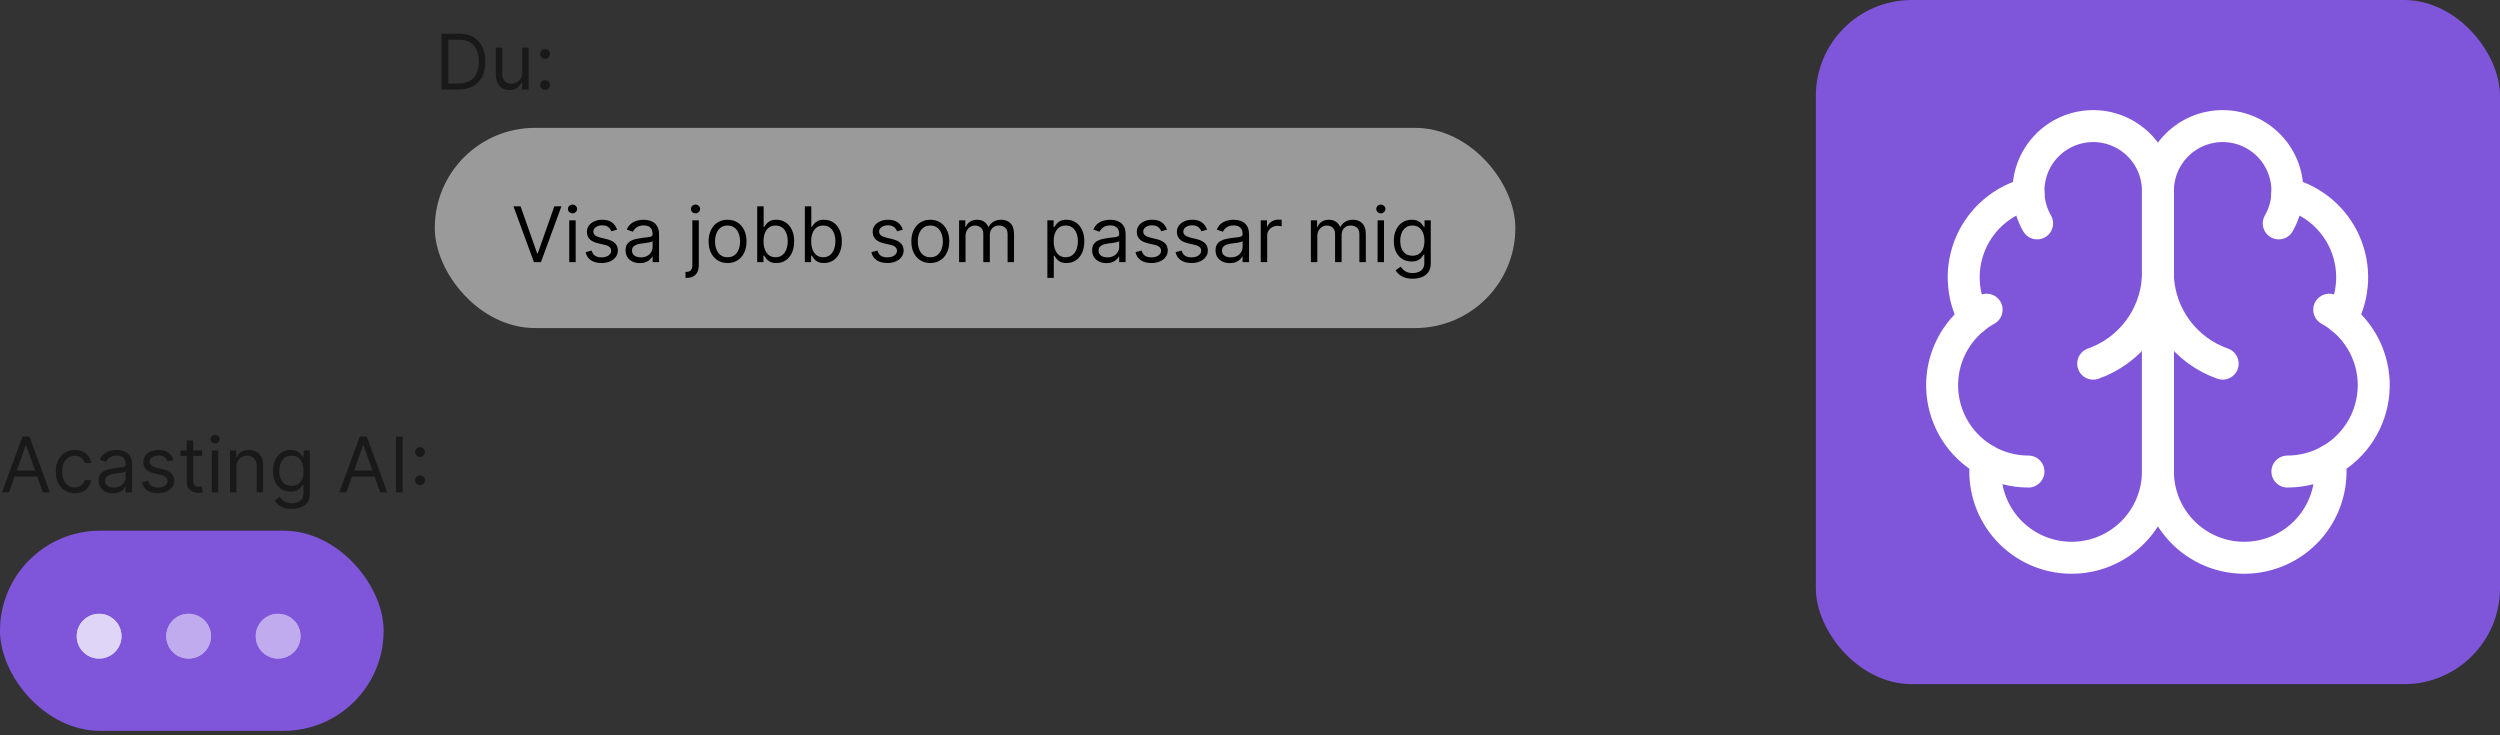 <svg width="391" height="115" viewBox="0 0 391 115" fill="none" xmlns="http://www.w3.org/2000/svg">
<rect x="0" y="0" width="391" height="115" fill="#333333" stroke="none"/>
<rect x="284" width="107" height="107" rx="15" fill="#7F56DA"/>
<path d="M337.5 29.875C337.504 28.525 337.238 27.188 336.717 25.942C336.197 24.697 335.433 23.568 334.47 22.622C333.507 21.676 332.364 20.932 331.11 20.434C329.855 19.936 328.513 19.694 327.164 19.722C325.814 19.75 324.484 20.048 323.251 20.598C322.018 21.148 320.908 21.939 319.985 22.924C319.062 23.909 318.346 25.069 317.878 26.335C317.41 27.601 317.2 28.948 317.26 30.297C315.276 30.807 313.434 31.762 311.874 33.089C310.314 34.416 309.076 36.081 308.255 37.958C307.433 39.834 307.05 41.873 307.133 43.919C307.216 45.966 307.764 47.967 308.735 49.771C307.028 51.158 305.685 52.941 304.824 54.965C303.963 56.989 303.61 59.192 303.795 61.384C303.98 63.576 304.698 65.689 305.886 67.54C307.073 69.391 308.696 70.924 310.611 72.005C310.375 73.835 310.516 75.694 311.026 77.468C311.536 79.241 312.404 80.891 313.577 82.316C314.75 83.74 316.202 84.909 317.845 85.751C319.487 86.592 321.284 87.088 323.126 87.207C324.967 87.327 326.813 87.067 328.551 86.445C330.288 85.823 331.879 84.852 333.226 83.591C334.573 82.33 335.648 80.806 336.383 79.113C337.118 77.421 337.498 75.595 337.5 73.75V29.875Z" stroke="white" stroke-width="5" stroke-linecap="round" stroke-linejoin="round"/>
<path d="M337.5 29.875C337.496 28.525 337.762 27.188 338.282 25.942C338.803 24.697 339.567 23.568 340.53 22.622C341.493 21.676 342.635 20.932 343.89 20.434C345.145 19.936 346.486 19.694 347.836 19.722C349.186 19.75 350.516 20.048 351.749 20.598C352.982 21.148 354.092 21.939 355.015 22.924C355.938 23.909 356.654 25.069 357.122 26.335C357.59 27.601 357.8 28.948 357.74 30.297C359.724 30.807 361.565 31.762 363.126 33.089C364.686 34.416 365.923 36.081 366.745 37.958C367.566 39.834 367.95 41.873 367.867 43.919C367.784 45.966 367.236 47.967 366.265 49.771C367.972 51.158 369.315 52.941 370.176 54.965C371.037 56.989 371.39 59.192 371.205 61.384C371.02 63.576 370.302 65.689 369.114 67.54C367.926 69.391 366.304 70.924 364.389 72.005C364.625 73.835 364.484 75.694 363.974 77.468C363.464 79.241 362.596 80.891 361.423 82.316C360.25 83.74 358.798 84.909 357.155 85.751C355.513 86.592 353.716 87.088 351.874 87.207C350.033 87.327 348.187 87.067 346.449 86.445C344.712 85.823 343.121 84.852 341.774 83.591C340.427 82.33 339.352 80.806 338.617 79.113C337.882 77.421 337.502 75.595 337.5 73.75V29.875Z" stroke="white" stroke-width="5" stroke-linecap="round" stroke-linejoin="round"/>
<path d="M347.625 56.875C344.792 55.878 342.317 54.064 340.515 51.661C338.713 49.258 337.664 46.374 337.5 43.375C337.336 46.374 336.287 49.258 334.485 51.661C332.683 54.064 330.208 55.878 327.375 56.875" stroke="white" stroke-width="5" stroke-linecap="round" stroke-linejoin="round"/>
<path d="M356.396 34.938C357.213 33.522 357.675 31.93 357.743 30.297" stroke="white" stroke-width="5" stroke-linecap="round" stroke-linejoin="round"/>
<path d="M317.26 30.297C317.327 31.93 317.787 33.522 318.603 34.938" stroke="white" stroke-width="5" stroke-linecap="round" stroke-linejoin="round"/>
<path d="M308.735 49.774C309.353 49.271 310.013 48.824 310.71 48.438" stroke="white" stroke-width="5" stroke-linecap="round" stroke-linejoin="round"/>
<path d="M364.291 48.438C364.987 48.824 365.648 49.271 366.265 49.774" stroke="white" stroke-width="5" stroke-linecap="round" stroke-linejoin="round"/>
<path d="M317.25 73.75C314.924 73.751 312.637 73.151 310.611 72.008" stroke="white" stroke-width="5" stroke-linecap="round" stroke-linejoin="round"/>
<path d="M364.389 72.008C362.363 73.151 360.076 73.751 357.75 73.75" stroke="white" stroke-width="5" stroke-linecap="round" stroke-linejoin="round"/>
<g opacity="0.6">
<rect x="68" y="20" width="169" height="31.304" rx="15.652" fill="#E0E0E0"/>
</g>
<path d="M81.415 32.273L84.006 39.619H84.108L86.699 32.273H87.807L84.602 41H83.511L80.307 32.273H81.415ZM89.03 41V34.455H90.035V41H89.03ZM89.541 33.364C89.345 33.364 89.176 33.297 89.034 33.163C88.895 33.03 88.825 32.869 88.825 32.682C88.825 32.494 88.895 32.334 89.034 32.2C89.176 32.067 89.345 32 89.541 32C89.737 32 89.905 32.067 90.044 32.2C90.186 32.334 90.257 32.494 90.257 32.682C90.257 32.869 90.186 33.03 90.044 33.163C89.905 33.297 89.737 33.364 89.541 33.364ZM96.514 35.92L95.61 36.176C95.554 36.026 95.47 35.879 95.359 35.737C95.251 35.592 95.103 35.473 94.916 35.379C94.728 35.285 94.488 35.239 94.196 35.239C93.795 35.239 93.461 35.331 93.194 35.516C92.93 35.697 92.798 35.929 92.798 36.21C92.798 36.46 92.889 36.658 93.071 36.803C93.252 36.947 93.537 37.068 93.923 37.165L94.894 37.403C95.48 37.545 95.916 37.763 96.203 38.055C96.49 38.345 96.633 38.719 96.633 39.176C96.633 39.551 96.525 39.886 96.309 40.182C96.096 40.477 95.798 40.71 95.414 40.881C95.031 41.051 94.585 41.136 94.076 41.136C93.409 41.136 92.856 40.992 92.419 40.702C91.981 40.412 91.704 39.989 91.588 39.432L92.542 39.193C92.633 39.545 92.805 39.81 93.058 39.986C93.314 40.162 93.647 40.25 94.059 40.25C94.528 40.25 94.9 40.151 95.176 39.952C95.454 39.75 95.593 39.508 95.593 39.227C95.593 39 95.514 38.81 95.355 38.656C95.196 38.5 94.951 38.383 94.622 38.307L93.531 38.051C92.931 37.909 92.491 37.689 92.21 37.391C91.931 37.09 91.792 36.713 91.792 36.261C91.792 35.892 91.896 35.565 92.103 35.281C92.314 34.997 92.599 34.774 92.96 34.612C93.323 34.45 93.735 34.369 94.196 34.369C94.843 34.369 95.352 34.511 95.721 34.795C96.093 35.08 96.358 35.455 96.514 35.92ZM100.073 41.153C99.658 41.153 99.282 41.075 98.944 40.919C98.606 40.76 98.337 40.531 98.138 40.233C97.94 39.932 97.84 39.568 97.84 39.142C97.84 38.767 97.914 38.463 98.062 38.23C98.21 37.994 98.407 37.81 98.654 37.676C98.901 37.543 99.174 37.443 99.472 37.378C99.773 37.31 100.076 37.256 100.38 37.216C100.778 37.165 101.1 37.126 101.347 37.101C101.597 37.072 101.779 37.026 101.893 36.96C102.009 36.895 102.067 36.781 102.067 36.619V36.585C102.067 36.165 101.952 35.838 101.722 35.605C101.495 35.372 101.15 35.256 100.687 35.256C100.207 35.256 99.83 35.361 99.558 35.571C99.285 35.781 99.093 36.006 98.982 36.244L98.028 35.903C98.198 35.506 98.425 35.196 98.71 34.974C98.996 34.75 99.309 34.594 99.647 34.506C99.988 34.415 100.323 34.369 100.653 34.369C100.863 34.369 101.104 34.395 101.377 34.446C101.653 34.494 101.918 34.595 102.174 34.749C102.433 34.902 102.647 35.133 102.817 35.443C102.988 35.753 103.073 36.168 103.073 36.688V41H102.067V40.114H102.016C101.948 40.256 101.835 40.408 101.675 40.57C101.516 40.731 101.305 40.869 101.04 40.983C100.776 41.097 100.454 41.153 100.073 41.153ZM100.227 40.25C100.624 40.25 100.96 40.172 101.232 40.016C101.508 39.859 101.715 39.658 101.854 39.41C101.996 39.163 102.067 38.903 102.067 38.631V37.71C102.025 37.761 101.931 37.808 101.786 37.851C101.644 37.891 101.479 37.926 101.292 37.957C101.107 37.986 100.927 38.011 100.751 38.034C100.577 38.054 100.437 38.071 100.329 38.085C100.067 38.119 99.823 38.175 99.596 38.251C99.371 38.325 99.19 38.438 99.05 38.588C98.914 38.736 98.846 38.938 98.846 39.193C98.846 39.543 98.975 39.807 99.234 39.986C99.495 40.162 99.826 40.25 100.227 40.25ZM108.284 34.455H109.289V41.477C109.289 41.881 109.22 42.23 109.081 42.526C108.944 42.821 108.737 43.05 108.458 43.212C108.183 43.374 107.835 43.455 107.414 43.455C107.38 43.455 107.346 43.455 107.312 43.455C107.278 43.455 107.244 43.455 107.21 43.455V42.517C107.244 42.517 107.275 42.517 107.304 42.517C107.332 42.517 107.363 42.517 107.397 42.517C107.704 42.517 107.929 42.426 108.071 42.244C108.213 42.065 108.284 41.81 108.284 41.477V34.455ZM108.778 33.364C108.582 33.364 108.413 33.297 108.271 33.163C108.132 33.03 108.062 32.869 108.062 32.682C108.062 32.494 108.132 32.334 108.271 32.2C108.413 32.067 108.582 32 108.778 32C108.974 32 109.142 32.067 109.281 32.2C109.423 32.334 109.494 32.494 109.494 32.682C109.494 32.869 109.423 33.03 109.281 33.163C109.142 33.297 108.974 33.364 108.778 33.364ZM113.79 41.136C113.2 41.136 112.681 40.996 112.235 40.715C111.792 40.433 111.445 40.04 111.195 39.534C110.948 39.028 110.825 38.438 110.825 37.761C110.825 37.08 110.948 36.484 111.195 35.976C111.445 35.467 111.792 35.072 112.235 34.791C112.681 34.51 113.2 34.369 113.79 34.369C114.381 34.369 114.898 34.51 115.342 34.791C115.788 35.072 116.134 35.467 116.381 35.976C116.631 36.484 116.756 37.08 116.756 37.761C116.756 38.438 116.631 39.028 116.381 39.534C116.134 40.04 115.788 40.433 115.342 40.715C114.898 40.996 114.381 41.136 113.79 41.136ZM113.79 40.233C114.239 40.233 114.609 40.118 114.898 39.888C115.188 39.658 115.403 39.355 115.542 38.98C115.681 38.605 115.751 38.199 115.751 37.761C115.751 37.324 115.681 36.916 115.542 36.538C115.403 36.16 115.188 35.855 114.898 35.622C114.609 35.389 114.239 35.273 113.79 35.273C113.342 35.273 112.972 35.389 112.683 35.622C112.393 35.855 112.178 36.16 112.039 36.538C111.9 36.916 111.83 37.324 111.83 37.761C111.83 38.199 111.9 38.605 112.039 38.98C112.178 39.355 112.393 39.658 112.683 39.888C112.972 40.118 113.342 40.233 113.79 40.233ZM118.428 41V32.273H119.434V35.494H119.519C119.593 35.381 119.695 35.236 119.826 35.06C119.959 34.881 120.15 34.722 120.397 34.582C120.647 34.44 120.985 34.369 121.411 34.369C121.962 34.369 122.448 34.507 122.868 34.783C123.289 35.058 123.617 35.449 123.853 35.955C124.088 36.46 124.206 37.057 124.206 37.744C124.206 38.438 124.088 39.038 123.853 39.547C123.617 40.053 123.29 40.445 122.873 40.723C122.455 40.999 121.973 41.136 121.428 41.136C121.007 41.136 120.671 41.067 120.418 40.928C120.165 40.785 119.971 40.625 119.834 40.446C119.698 40.264 119.593 40.114 119.519 39.994H119.4V41H118.428ZM119.417 37.727C119.417 38.222 119.489 38.658 119.634 39.035C119.779 39.41 119.99 39.705 120.269 39.918C120.547 40.128 120.888 40.233 121.292 40.233C121.712 40.233 122.063 40.122 122.344 39.901C122.628 39.676 122.841 39.375 122.983 38.997C123.128 38.617 123.201 38.193 123.201 37.727C123.201 37.267 123.13 36.852 122.988 36.483C122.848 36.111 122.637 35.817 122.353 35.601C122.071 35.382 121.718 35.273 121.292 35.273C120.882 35.273 120.539 35.376 120.26 35.584C119.982 35.788 119.772 36.075 119.63 36.445C119.488 36.811 119.417 37.239 119.417 37.727ZM125.881 41V32.273H126.887V35.494H126.972C127.046 35.381 127.148 35.236 127.279 35.06C127.412 34.881 127.603 34.722 127.85 34.582C128.1 34.44 128.438 34.369 128.864 34.369C129.415 34.369 129.901 34.507 130.321 34.783C130.742 35.058 131.07 35.449 131.306 35.955C131.542 36.46 131.659 37.057 131.659 37.744C131.659 38.438 131.542 39.038 131.306 39.547C131.07 40.053 130.743 40.445 130.326 40.723C129.908 40.999 129.426 41.136 128.881 41.136C128.461 41.136 128.124 41.067 127.871 40.928C127.618 40.785 127.424 40.625 127.287 40.446C127.151 40.264 127.046 40.114 126.972 39.994H126.853V41H125.881ZM126.87 37.727C126.87 38.222 126.942 38.658 127.087 39.035C127.232 39.41 127.444 39.705 127.722 39.918C128 40.128 128.341 40.233 128.745 40.233C129.165 40.233 129.516 40.122 129.797 39.901C130.081 39.676 130.294 39.375 130.436 38.997C130.581 38.617 130.654 38.193 130.654 37.727C130.654 37.267 130.583 36.852 130.441 36.483C130.301 36.111 130.09 35.817 129.806 35.601C129.525 35.382 129.171 35.273 128.745 35.273C128.336 35.273 127.992 35.376 127.713 35.584C127.435 35.788 127.225 36.075 127.083 36.445C126.941 36.811 126.87 37.239 126.87 37.727ZM141.209 35.92L140.306 36.176C140.249 36.026 140.165 35.879 140.054 35.737C139.946 35.592 139.799 35.473 139.611 35.379C139.424 35.285 139.184 35.239 138.891 35.239C138.49 35.239 138.157 35.331 137.89 35.516C137.625 35.697 137.493 35.929 137.493 36.21C137.493 36.46 137.584 36.658 137.766 36.803C137.948 36.947 138.232 37.068 138.618 37.165L139.59 37.403C140.175 37.545 140.611 37.763 140.898 38.055C141.185 38.345 141.328 38.719 141.328 39.176C141.328 39.551 141.221 39.886 141.005 40.182C140.792 40.477 140.493 40.71 140.11 40.881C139.726 41.051 139.28 41.136 138.772 41.136C138.104 41.136 137.551 40.992 137.114 40.702C136.676 40.412 136.4 39.989 136.283 39.432L137.238 39.193C137.328 39.545 137.5 39.81 137.753 39.986C138.009 40.162 138.343 40.25 138.755 40.25C139.223 40.25 139.596 40.151 139.871 39.952C140.15 39.75 140.289 39.508 140.289 39.227C140.289 39 140.209 38.81 140.05 38.656C139.891 38.5 139.647 38.383 139.317 38.307L138.226 38.051C137.627 37.909 137.186 37.689 136.905 37.391C136.627 37.09 136.488 36.713 136.488 36.261C136.488 35.892 136.591 35.565 136.799 35.281C137.009 34.997 137.294 34.774 137.655 34.612C138.019 34.45 138.431 34.369 138.891 34.369C139.539 34.369 140.047 34.511 140.417 34.795C140.789 35.08 141.053 35.455 141.209 35.92ZM145.501 41.136C144.911 41.136 144.392 40.996 143.946 40.715C143.503 40.433 143.156 40.04 142.906 39.534C142.659 39.028 142.536 38.438 142.536 37.761C142.536 37.08 142.659 36.484 142.906 35.976C143.156 35.467 143.503 35.072 143.946 34.791C144.392 34.51 144.911 34.369 145.501 34.369C146.092 34.369 146.609 34.51 147.053 34.791C147.499 35.072 147.845 35.467 148.092 35.976C148.342 36.484 148.467 37.08 148.467 37.761C148.467 38.438 148.342 39.028 148.092 39.534C147.845 40.04 147.499 40.433 147.053 40.715C146.609 40.996 146.092 41.136 145.501 41.136ZM145.501 40.233C145.95 40.233 146.32 40.118 146.609 39.888C146.899 39.658 147.114 39.355 147.253 38.98C147.392 38.605 147.462 38.199 147.462 37.761C147.462 37.324 147.392 36.916 147.253 36.538C147.114 36.16 146.899 35.855 146.609 35.622C146.32 35.389 145.95 35.273 145.501 35.273C145.053 35.273 144.683 35.389 144.393 35.622C144.104 35.855 143.889 36.16 143.75 36.538C143.611 36.916 143.541 37.324 143.541 37.761C143.541 38.199 143.611 38.605 143.75 38.98C143.889 39.355 144.104 39.658 144.393 39.888C144.683 40.118 145.053 40.233 145.501 40.233ZM150.002 41V34.455H150.974V35.477H151.059C151.196 35.128 151.416 34.856 151.72 34.663C152.024 34.467 152.389 34.369 152.815 34.369C153.247 34.369 153.606 34.467 153.893 34.663C154.183 34.856 154.409 35.128 154.571 35.477H154.639C154.806 35.139 155.058 34.871 155.393 34.672C155.728 34.47 156.13 34.369 156.599 34.369C157.184 34.369 157.663 34.553 158.035 34.919C158.407 35.283 158.593 35.849 158.593 36.619V41H157.588V36.619C157.588 36.136 157.456 35.791 157.191 35.584C156.927 35.376 156.616 35.273 156.258 35.273C155.798 35.273 155.441 35.412 155.189 35.69C154.936 35.966 154.809 36.315 154.809 36.739V41H153.787V36.517C153.787 36.145 153.666 35.845 153.424 35.618C153.183 35.388 152.872 35.273 152.491 35.273C152.23 35.273 151.985 35.342 151.758 35.481C151.534 35.621 151.352 35.814 151.213 36.061C151.076 36.305 151.008 36.588 151.008 36.909V41H150.002ZM163.807 43.455V34.455H164.779V35.494H164.898C164.972 35.381 165.074 35.236 165.205 35.06C165.338 34.881 165.529 34.722 165.776 34.582C166.026 34.44 166.364 34.369 166.79 34.369C167.341 34.369 167.827 34.507 168.248 34.783C168.668 35.058 168.996 35.449 169.232 35.955C169.468 36.46 169.586 37.057 169.586 37.744C169.586 38.438 169.468 39.038 169.232 39.547C168.996 40.053 168.669 40.445 168.252 40.723C167.834 40.999 167.353 41.136 166.807 41.136C166.387 41.136 166.05 41.067 165.797 40.928C165.544 40.785 165.35 40.625 165.213 40.446C165.077 40.264 164.972 40.114 164.898 39.994H164.813V43.455H163.807ZM164.796 37.727C164.796 38.222 164.868 38.658 165.013 39.035C165.158 39.41 165.37 39.705 165.648 39.918C165.926 40.128 166.267 40.233 166.671 40.233C167.091 40.233 167.442 40.122 167.723 39.901C168.007 39.676 168.221 39.375 168.363 38.997C168.507 38.617 168.58 38.193 168.58 37.727C168.58 37.267 168.509 36.852 168.367 36.483C168.228 36.111 168.016 35.817 167.732 35.601C167.451 35.382 167.097 35.273 166.671 35.273C166.262 35.273 165.918 35.376 165.64 35.584C165.361 35.788 165.151 36.075 165.009 36.445C164.867 36.811 164.796 37.239 164.796 37.727ZM173.046 41.153C172.631 41.153 172.255 41.075 171.917 40.919C171.578 40.76 171.31 40.531 171.111 40.233C170.912 39.932 170.813 39.568 170.813 39.142C170.813 38.767 170.887 38.463 171.034 38.23C171.182 37.994 171.38 37.81 171.627 37.676C171.874 37.543 172.147 37.443 172.445 37.378C172.746 37.31 173.049 37.256 173.353 37.216C173.75 37.165 174.073 37.126 174.32 37.101C174.57 37.072 174.752 37.026 174.865 36.96C174.982 36.895 175.04 36.781 175.04 36.619V36.585C175.04 36.165 174.925 35.838 174.695 35.605C174.468 35.372 174.123 35.256 173.659 35.256C173.179 35.256 172.803 35.361 172.53 35.571C172.257 35.781 172.066 36.006 171.955 36.244L171 35.903C171.171 35.506 171.398 35.196 171.682 34.974C171.969 34.75 172.282 34.594 172.62 34.506C172.961 34.415 173.296 34.369 173.625 34.369C173.836 34.369 174.077 34.395 174.35 34.446C174.625 34.494 174.891 34.595 175.147 34.749C175.405 34.902 175.62 35.133 175.79 35.443C175.961 35.753 176.046 36.168 176.046 36.688V41H175.04V40.114H174.989C174.921 40.256 174.807 40.408 174.648 40.57C174.489 40.731 174.277 40.869 174.013 40.983C173.749 41.097 173.426 41.153 173.046 41.153ZM173.199 40.25C173.597 40.25 173.932 40.172 174.205 40.016C174.48 39.859 174.688 39.658 174.827 39.41C174.969 39.163 175.04 38.903 175.04 38.631V37.71C174.998 37.761 174.904 37.808 174.759 37.851C174.617 37.891 174.452 37.926 174.265 37.957C174.08 37.986 173.9 38.011 173.723 38.034C173.55 38.054 173.409 38.071 173.301 38.085C173.04 38.119 172.796 38.175 172.569 38.251C172.344 38.325 172.162 38.438 172.023 38.588C171.887 38.736 171.819 38.938 171.819 39.193C171.819 39.543 171.948 39.807 172.206 39.986C172.468 40.162 172.799 40.25 173.199 40.25ZM182.518 35.92L181.614 36.176C181.558 36.026 181.474 35.879 181.363 35.737C181.255 35.592 181.107 35.473 180.92 35.379C180.732 35.285 180.492 35.239 180.2 35.239C179.799 35.239 179.465 35.331 179.198 35.516C178.934 35.697 178.802 35.929 178.802 36.21C178.802 36.46 178.893 36.658 179.075 36.803C179.256 36.947 179.54 37.068 179.927 37.165L180.898 37.403C181.484 37.545 181.92 37.763 182.207 38.055C182.494 38.345 182.637 38.719 182.637 39.176C182.637 39.551 182.529 39.886 182.313 40.182C182.1 40.477 181.802 40.71 181.418 40.881C181.035 41.051 180.589 41.136 180.08 41.136C179.413 41.136 178.86 40.992 178.423 40.702C177.985 40.412 177.708 39.989 177.592 39.432L178.546 39.193C178.637 39.545 178.809 39.81 179.062 39.986C179.317 40.162 179.651 40.25 180.063 40.25C180.532 40.25 180.904 40.151 181.18 39.952C181.458 39.75 181.597 39.508 181.597 39.227C181.597 39 181.518 38.81 181.359 38.656C181.2 38.5 180.955 38.383 180.626 38.307L179.535 38.051C178.935 37.909 178.495 37.689 178.214 37.391C177.935 37.09 177.796 36.713 177.796 36.261C177.796 35.892 177.9 35.565 178.107 35.281C178.317 34.997 178.603 34.774 178.964 34.612C179.327 34.45 179.739 34.369 180.2 34.369C180.847 34.369 181.356 34.511 181.725 34.795C182.097 35.08 182.362 35.455 182.518 35.92ZM188.787 35.92L187.884 36.176C187.827 36.026 187.743 35.879 187.632 35.737C187.525 35.592 187.377 35.473 187.189 35.379C187.002 35.285 186.762 35.239 186.469 35.239C186.069 35.239 185.735 35.331 185.468 35.516C185.203 35.697 185.071 35.929 185.071 36.21C185.071 36.46 185.162 36.658 185.344 36.803C185.526 36.947 185.81 37.068 186.196 37.165L187.168 37.403C187.753 37.545 188.189 37.763 188.476 38.055C188.763 38.345 188.907 38.719 188.907 39.176C188.907 39.551 188.799 39.886 188.583 40.182C188.37 40.477 188.071 40.71 187.688 40.881C187.304 41.051 186.858 41.136 186.35 41.136C185.682 41.136 185.13 40.992 184.692 40.702C184.255 40.412 183.978 39.989 183.861 39.432L184.816 39.193C184.907 39.545 185.078 39.81 185.331 39.986C185.587 40.162 185.921 40.25 186.333 40.25C186.801 40.25 187.174 40.151 187.449 39.952C187.728 39.75 187.867 39.508 187.867 39.227C187.867 39 187.787 38.81 187.628 38.656C187.469 38.5 187.225 38.383 186.895 38.307L185.804 38.051C185.205 37.909 184.765 37.689 184.483 37.391C184.205 37.09 184.066 36.713 184.066 36.261C184.066 35.892 184.169 35.565 184.377 35.281C184.587 34.997 184.873 34.774 185.233 34.612C185.597 34.45 186.009 34.369 186.469 34.369C187.117 34.369 187.625 34.511 187.995 34.795C188.367 35.08 188.631 35.455 188.787 35.92ZM192.347 41.153C191.932 41.153 191.555 41.075 191.217 40.919C190.879 40.76 190.611 40.531 190.412 40.233C190.213 39.932 190.114 39.568 190.114 39.142C190.114 38.767 190.188 38.463 190.335 38.23C190.483 37.994 190.68 37.81 190.928 37.676C191.175 37.543 191.447 37.443 191.746 37.378C192.047 37.31 192.349 37.256 192.653 37.216C193.051 37.165 193.374 37.126 193.621 37.101C193.871 37.072 194.053 37.026 194.166 36.96C194.283 36.895 194.341 36.781 194.341 36.619V36.585C194.341 36.165 194.226 35.838 193.996 35.605C193.768 35.372 193.423 35.256 192.96 35.256C192.48 35.256 192.104 35.361 191.831 35.571C191.558 35.781 191.366 36.006 191.256 36.244L190.301 35.903C190.472 35.506 190.699 35.196 190.983 34.974C191.27 34.75 191.582 34.594 191.92 34.506C192.261 34.415 192.597 34.369 192.926 34.369C193.136 34.369 193.378 34.395 193.651 34.446C193.926 34.494 194.192 34.595 194.447 34.749C194.706 34.902 194.92 35.133 195.091 35.443C195.261 35.753 195.347 36.168 195.347 36.688V41H194.341V40.114H194.29C194.222 40.256 194.108 40.408 193.949 40.57C193.79 40.731 193.578 40.869 193.314 40.983C193.05 41.097 192.727 41.153 192.347 41.153ZM192.5 40.25C192.898 40.25 193.233 40.172 193.506 40.016C193.781 39.859 193.989 39.658 194.128 39.41C194.27 39.163 194.341 38.903 194.341 38.631V37.71C194.298 37.761 194.205 37.808 194.06 37.851C193.918 37.891 193.753 37.926 193.565 37.957C193.381 37.986 193.2 38.011 193.024 38.034C192.851 38.054 192.71 38.071 192.602 38.085C192.341 38.119 192.097 38.175 191.869 38.251C191.645 38.325 191.463 38.438 191.324 38.588C191.188 38.736 191.119 38.938 191.119 39.193C191.119 39.543 191.249 39.807 191.507 39.986C191.768 40.162 192.099 40.25 192.5 40.25ZM197.182 41V34.455H198.154V35.443H198.222C198.341 35.119 198.557 34.856 198.87 34.655C199.182 34.453 199.534 34.352 199.926 34.352C200 34.352 200.093 34.354 200.203 34.356C200.314 34.359 200.398 34.364 200.455 34.369V35.392C200.421 35.383 200.343 35.371 200.221 35.354C200.101 35.334 199.975 35.324 199.841 35.324C199.523 35.324 199.239 35.391 198.989 35.524C198.742 35.655 198.546 35.837 198.401 36.07C198.259 36.3 198.188 36.562 198.188 36.858V41H197.182ZM205.022 41V34.455H205.994V35.477H206.079C206.215 35.128 206.435 34.856 206.739 34.663C207.043 34.467 207.408 34.369 207.835 34.369C208.266 34.369 208.626 34.467 208.913 34.663C209.202 34.856 209.428 35.128 209.59 35.477H209.658C209.826 35.139 210.077 34.871 210.413 34.672C210.748 34.47 211.15 34.369 211.619 34.369C212.204 34.369 212.683 34.553 213.055 34.919C213.427 35.283 213.613 35.849 213.613 36.619V41H212.607V36.619C212.607 36.136 212.475 35.791 212.211 35.584C211.947 35.376 211.636 35.273 211.278 35.273C210.817 35.273 210.461 35.412 210.208 35.69C209.955 35.966 209.829 36.315 209.829 36.739V41H208.806V36.517C208.806 36.145 208.685 35.845 208.444 35.618C208.202 35.388 207.891 35.273 207.511 35.273C207.249 35.273 207.005 35.342 206.778 35.481C206.553 35.621 206.371 35.814 206.232 36.061C206.096 36.305 206.028 36.588 206.028 36.909V41H205.022ZM215.452 41V34.455H216.457V41H215.452ZM215.963 33.364C215.767 33.364 215.598 33.297 215.456 33.163C215.317 33.03 215.247 32.869 215.247 32.682C215.247 32.494 215.317 32.334 215.456 32.2C215.598 32.067 215.767 32 215.963 32C216.159 32 216.327 32.067 216.466 32.2C216.608 32.334 216.679 32.494 216.679 32.682C216.679 32.869 216.608 33.03 216.466 33.163C216.327 33.297 216.159 33.364 215.963 33.364ZM220.941 43.591C220.456 43.591 220.038 43.528 219.689 43.403C219.339 43.281 219.048 43.119 218.815 42.918C218.585 42.719 218.402 42.506 218.265 42.278L219.066 41.716C219.157 41.835 219.272 41.972 219.412 42.125C219.551 42.281 219.741 42.416 219.983 42.53C220.227 42.646 220.547 42.705 220.941 42.705C221.47 42.705 221.906 42.577 222.25 42.321C222.593 42.065 222.765 41.665 222.765 41.119V39.79H222.68C222.606 39.909 222.501 40.057 222.365 40.233C222.231 40.406 222.038 40.561 221.785 40.697C221.535 40.831 221.197 40.898 220.771 40.898C220.243 40.898 219.768 40.773 219.348 40.523C218.93 40.273 218.599 39.909 218.355 39.432C218.113 38.955 217.993 38.375 217.993 37.693C217.993 37.023 218.11 36.439 218.346 35.942C218.582 35.442 218.91 35.055 219.331 34.783C219.751 34.507 220.237 34.369 220.788 34.369C221.214 34.369 221.552 34.44 221.802 34.582C222.055 34.722 222.248 34.881 222.382 35.06C222.518 35.236 222.623 35.381 222.697 35.494H222.799V34.455H223.771V41.188C223.771 41.75 223.643 42.207 223.387 42.56C223.135 42.915 222.794 43.175 222.365 43.34C221.939 43.507 221.464 43.591 220.941 43.591ZM220.907 39.994C221.311 39.994 221.652 39.902 221.93 39.717C222.208 39.533 222.42 39.267 222.565 38.92C222.71 38.574 222.782 38.159 222.782 37.676C222.782 37.205 222.711 36.788 222.569 36.428C222.427 36.067 222.217 35.784 221.939 35.58C221.66 35.375 221.316 35.273 220.907 35.273C220.481 35.273 220.126 35.381 219.842 35.597C219.561 35.812 219.349 36.102 219.207 36.466C219.068 36.83 218.998 37.233 218.998 37.676C218.998 38.131 219.069 38.533 219.211 38.882C219.356 39.229 219.569 39.501 219.85 39.7C220.135 39.896 220.487 39.994 220.907 39.994Z" fill="black"/>
<path opacity="0.5" d="M71.75 14H69.057V5.273H71.869C72.716 5.273 73.44 5.447 74.043 5.797C74.645 6.143 75.106 6.642 75.428 7.293C75.749 7.94 75.909 8.716 75.909 9.619C75.909 10.528 75.747 11.311 75.423 11.967C75.099 12.621 74.628 13.124 74.008 13.476C73.389 13.825 72.636 14 71.75 14ZM70.114 13.062H71.682C72.403 13.062 73.001 12.923 73.476 12.645C73.95 12.367 74.304 11.97 74.537 11.456C74.77 10.942 74.886 10.329 74.886 9.619C74.886 8.915 74.771 8.308 74.541 7.8C74.311 7.288 73.967 6.896 73.51 6.624C73.053 6.348 72.483 6.21 71.801 6.21H70.114V13.062ZM81.671 11.324V7.455H82.676V14H81.671V12.892H81.602C81.449 13.224 81.21 13.507 80.886 13.74C80.562 13.97 80.153 14.085 79.659 14.085C79.25 14.085 78.886 13.996 78.568 13.817C78.25 13.635 78 13.362 77.818 12.999C77.636 12.632 77.546 12.171 77.546 11.614V7.455H78.551V11.546C78.551 12.023 78.685 12.403 78.952 12.688C79.222 12.972 79.565 13.114 79.983 13.114C80.233 13.114 80.487 13.05 80.746 12.922C81.007 12.794 81.226 12.598 81.402 12.334C81.581 12.07 81.671 11.733 81.671 11.324ZM85.251 14.068C85.041 14.068 84.86 13.993 84.71 13.842C84.559 13.692 84.484 13.511 84.484 13.301C84.484 13.091 84.559 12.911 84.71 12.76C84.86 12.609 85.041 12.534 85.251 12.534C85.461 12.534 85.642 12.609 85.792 12.76C85.943 12.911 86.018 13.091 86.018 13.301C86.018 13.44 85.983 13.568 85.912 13.685C85.843 13.801 85.751 13.895 85.635 13.966C85.521 14.034 85.393 14.068 85.251 14.068ZM85.251 9.21C85.041 9.21 84.86 9.135 84.71 8.984C84.559 8.834 84.484 8.653 84.484 8.443C84.484 8.233 84.559 8.053 84.71 7.902C84.86 7.751 85.041 7.676 85.251 7.676C85.461 7.676 85.642 7.751 85.792 7.902C85.943 8.053 86.018 8.233 86.018 8.443C86.018 8.582 85.983 8.71 85.912 8.827C85.843 8.943 85.751 9.037 85.635 9.108C85.521 9.176 85.393 9.21 85.251 9.21Z" fill="black"/>
<rect y="83" width="60" height="31.304" rx="15.652" fill="#7F56DA"/>
<path opacity="0.5" d="M1.415 77H0.307L3.511 68.273H4.602L7.807 77H6.699L4.091 69.653H4.023L1.415 77ZM1.824 73.591H6.29V74.528H1.824V73.591ZM11.689 77.136C11.075 77.136 10.547 76.992 10.104 76.702C9.661 76.412 9.32 76.013 9.081 75.504C8.842 74.996 8.723 74.415 8.723 73.761C8.723 73.097 8.845 72.51 9.089 72.001C9.337 71.49 9.68 71.091 10.121 70.804C10.564 70.514 11.081 70.369 11.672 70.369C12.132 70.369 12.547 70.454 12.916 70.625C13.286 70.796 13.588 71.034 13.824 71.341C14.06 71.648 14.206 72.006 14.263 72.415H13.257C13.18 72.117 13.01 71.852 12.746 71.622C12.484 71.389 12.132 71.273 11.689 71.273C11.297 71.273 10.953 71.375 10.658 71.579C10.365 71.781 10.136 72.067 9.972 72.436C9.81 72.803 9.729 73.233 9.729 73.727C9.729 74.233 9.808 74.673 9.967 75.048C10.129 75.423 10.357 75.715 10.649 75.922C10.945 76.129 11.291 76.233 11.689 76.233C11.95 76.233 12.188 76.188 12.401 76.097C12.614 76.006 12.794 75.875 12.942 75.704C13.089 75.534 13.195 75.329 13.257 75.091H14.263C14.206 75.477 14.065 75.825 13.841 76.135C13.619 76.442 13.325 76.686 12.959 76.868C12.595 77.047 12.172 77.136 11.689 77.136ZM17.659 77.153C17.244 77.153 16.868 77.075 16.53 76.919C16.192 76.76 15.923 76.531 15.724 76.233C15.526 75.932 15.426 75.568 15.426 75.142C15.426 74.767 15.5 74.463 15.648 74.23C15.796 73.994 15.993 73.81 16.24 73.676C16.487 73.543 16.76 73.443 17.058 73.378C17.359 73.31 17.662 73.256 17.966 73.216C18.364 73.165 18.686 73.126 18.933 73.101C19.183 73.072 19.365 73.026 19.479 72.96C19.595 72.895 19.653 72.781 19.653 72.619V72.585C19.653 72.165 19.538 71.838 19.308 71.605C19.081 71.372 18.736 71.256 18.273 71.256C17.793 71.256 17.416 71.361 17.143 71.571C16.871 71.781 16.679 72.006 16.568 72.244L15.614 71.903C15.784 71.506 16.011 71.196 16.296 70.974C16.582 70.75 16.895 70.594 17.233 70.506C17.574 70.415 17.909 70.369 18.239 70.369C18.449 70.369 18.69 70.395 18.963 70.446C19.239 70.494 19.504 70.595 19.76 70.749C20.018 70.902 20.233 71.133 20.403 71.443C20.574 71.753 20.659 72.168 20.659 72.688V77H19.653V76.114H19.602C19.534 76.256 19.421 76.408 19.261 76.57C19.102 76.731 18.891 76.869 18.626 76.983C18.362 77.097 18.04 77.153 17.659 77.153ZM17.812 76.25C18.21 76.25 18.546 76.172 18.818 76.016C19.094 75.859 19.301 75.658 19.44 75.41C19.582 75.163 19.653 74.903 19.653 74.631V73.71C19.611 73.761 19.517 73.808 19.372 73.851C19.23 73.891 19.065 73.926 18.878 73.957C18.693 73.986 18.513 74.011 18.337 74.034C18.163 74.054 18.023 74.071 17.915 74.085C17.653 74.119 17.409 74.175 17.182 74.251C16.957 74.325 16.776 74.438 16.636 74.588C16.5 74.736 16.432 74.938 16.432 75.193C16.432 75.543 16.561 75.807 16.82 75.986C17.081 76.162 17.412 76.25 17.812 76.25ZM27.131 71.921L26.228 72.176C26.171 72.026 26.087 71.879 25.976 71.737C25.868 71.592 25.721 71.473 25.533 71.379C25.346 71.285 25.105 71.239 24.813 71.239C24.412 71.239 24.078 71.331 23.811 71.516C23.547 71.697 23.415 71.929 23.415 72.21C23.415 72.46 23.506 72.658 23.688 72.803C23.87 72.947 24.154 73.068 24.54 73.165L25.512 73.403C26.097 73.546 26.533 73.763 26.82 74.055C27.107 74.345 27.25 74.719 27.25 75.176C27.25 75.551 27.142 75.886 26.927 76.182C26.713 76.477 26.415 76.71 26.032 76.881C25.648 77.051 25.202 77.136 24.694 77.136C24.026 77.136 23.473 76.992 23.036 76.702C22.598 76.412 22.321 75.989 22.205 75.432L23.159 75.193C23.25 75.546 23.422 75.81 23.675 75.986C23.931 76.162 24.265 76.25 24.677 76.25C25.145 76.25 25.517 76.151 25.793 75.952C26.071 75.75 26.211 75.508 26.211 75.227C26.211 75 26.131 74.81 25.972 74.656C25.813 74.5 25.569 74.383 25.239 74.307L24.148 74.051C23.549 73.909 23.108 73.689 22.827 73.391C22.549 73.09 22.409 72.713 22.409 72.261C22.409 71.892 22.513 71.565 22.721 71.281C22.931 70.997 23.216 70.774 23.577 70.612C23.941 70.45 24.353 70.369 24.813 70.369C25.461 70.369 25.969 70.511 26.338 70.796C26.711 71.079 26.975 71.454 27.131 71.921ZM31.611 70.454V71.307H28.219V70.454H31.611ZM29.207 68.886H30.213V75.125C30.213 75.409 30.254 75.622 30.337 75.764C30.422 75.903 30.53 75.997 30.66 76.046C30.794 76.091 30.935 76.114 31.082 76.114C31.193 76.114 31.284 76.108 31.355 76.097C31.426 76.082 31.483 76.071 31.526 76.062L31.73 76.966C31.662 76.992 31.567 77.017 31.445 77.043C31.322 77.071 31.168 77.085 30.98 77.085C30.696 77.085 30.418 77.024 30.145 76.902C29.875 76.78 29.651 76.594 29.472 76.344C29.296 76.094 29.207 75.778 29.207 75.398V68.886ZM33.124 77V70.454H34.129V77H33.124ZM33.635 69.364C33.439 69.364 33.27 69.297 33.128 69.163C32.989 69.03 32.919 68.869 32.919 68.682C32.919 68.494 32.989 68.334 33.128 68.2C33.27 68.067 33.439 68 33.635 68C33.831 68 33.999 68.067 34.138 68.2C34.28 68.334 34.351 68.494 34.351 68.682C34.351 68.869 34.28 69.03 34.138 69.163C33.999 69.297 33.831 69.364 33.635 69.364ZM36.977 73.062V77H35.971V70.454H36.943V71.477H37.028C37.181 71.145 37.414 70.878 37.727 70.676C38.039 70.472 38.443 70.369 38.937 70.369C39.38 70.369 39.768 70.46 40.1 70.642C40.433 70.821 40.691 71.094 40.876 71.46C41.061 71.824 41.153 72.284 41.153 72.841V77H40.147V72.909C40.147 72.395 40.014 71.994 39.747 71.707C39.48 71.418 39.113 71.273 38.647 71.273C38.326 71.273 38.039 71.342 37.787 71.481C37.537 71.621 37.339 71.824 37.194 72.091C37.049 72.358 36.977 72.682 36.977 73.062ZM45.633 79.591C45.147 79.591 44.729 79.528 44.38 79.403C44.031 79.281 43.739 79.119 43.506 78.918C43.276 78.719 43.093 78.506 42.957 78.278L43.758 77.716C43.849 77.835 43.964 77.972 44.103 78.125C44.242 78.281 44.432 78.416 44.674 78.53C44.918 78.646 45.238 78.704 45.633 78.704C46.161 78.704 46.597 78.577 46.941 78.321C47.285 78.065 47.457 77.665 47.457 77.119V75.79H47.371C47.298 75.909 47.193 76.057 47.056 76.233C46.923 76.406 46.729 76.561 46.477 76.697C46.227 76.831 45.889 76.898 45.462 76.898C44.934 76.898 44.459 76.773 44.039 76.523C43.621 76.273 43.291 75.909 43.046 75.432C42.805 74.954 42.684 74.375 42.684 73.693C42.684 73.023 42.802 72.439 43.038 71.942C43.273 71.442 43.602 71.055 44.022 70.783C44.443 70.507 44.928 70.369 45.479 70.369C45.906 70.369 46.244 70.44 46.494 70.582C46.746 70.722 46.94 70.881 47.073 71.06C47.209 71.236 47.315 71.381 47.389 71.494H47.491V70.454H48.462V77.188C48.462 77.75 48.334 78.207 48.079 78.56C47.826 78.915 47.485 79.175 47.056 79.34C46.63 79.507 46.156 79.591 45.633 79.591ZM45.599 75.994C46.002 75.994 46.343 75.902 46.621 75.717C46.9 75.533 47.111 75.267 47.256 74.921C47.401 74.574 47.474 74.159 47.474 73.676C47.474 73.204 47.403 72.788 47.261 72.428C47.119 72.067 46.908 71.784 46.63 71.579C46.352 71.375 46.008 71.273 45.599 71.273C45.173 71.273 44.818 71.381 44.533 71.597C44.252 71.812 44.041 72.102 43.898 72.466C43.759 72.829 43.69 73.233 43.69 73.676C43.69 74.131 43.761 74.533 43.903 74.882C44.048 75.229 44.261 75.501 44.542 75.7C44.826 75.896 45.178 75.994 45.599 75.994ZM54.173 77H53.065L56.269 68.273H57.36L60.565 77H59.457L56.849 69.653H56.781L54.173 77ZM54.582 73.591H59.048V74.528H54.582V73.591ZM62.981 68.273V77H61.924V68.273H62.981ZM65.696 75.883C65.486 75.883 65.306 75.808 65.155 75.658C65.005 75.507 64.929 75.327 64.929 75.117C64.929 74.906 65.005 74.726 65.155 74.575C65.306 74.425 65.486 74.349 65.696 74.349C65.907 74.349 66.087 74.425 66.238 74.575C66.388 74.726 66.463 74.906 66.463 75.117C66.463 75.256 66.428 75.383 66.357 75.5C66.289 75.617 66.196 75.71 66.08 75.781C65.966 75.849 65.838 75.883 65.696 75.883ZM65.696 71.469C65.486 71.469 65.306 71.394 65.155 71.243C65.005 71.092 64.929 70.912 64.929 70.702C64.929 70.492 65.005 70.311 65.155 70.16C65.306 70.01 65.486 69.935 65.696 69.935C65.907 69.935 66.087 70.01 66.238 70.16C66.388 70.311 66.463 70.492 66.463 70.702C66.463 70.841 66.428 70.969 66.357 71.085C66.289 71.202 66.196 71.296 66.08 71.367C65.966 71.435 65.838 71.469 65.696 71.469Z" fill="black"/>
<g opacity="0.75">
<circle cx="15.5" cy="99.5" r="3.5" fill="white"/>
<circle cx="15.5" cy="99.5" r="3.5" fill="white"/>
</g>
<g opacity="0.5">
<circle cx="43.5" cy="99.5" r="3.5" fill="white"/>
<circle cx="43.5" cy="99.5" r="3.5" fill="white"/>
</g>
<g opacity="0.5">
<circle cx="29.5" cy="99.5" r="3.5" fill="white"/>
<circle cx="29.5" cy="99.5" r="3.5" fill="white"/>
</g>
</svg>
